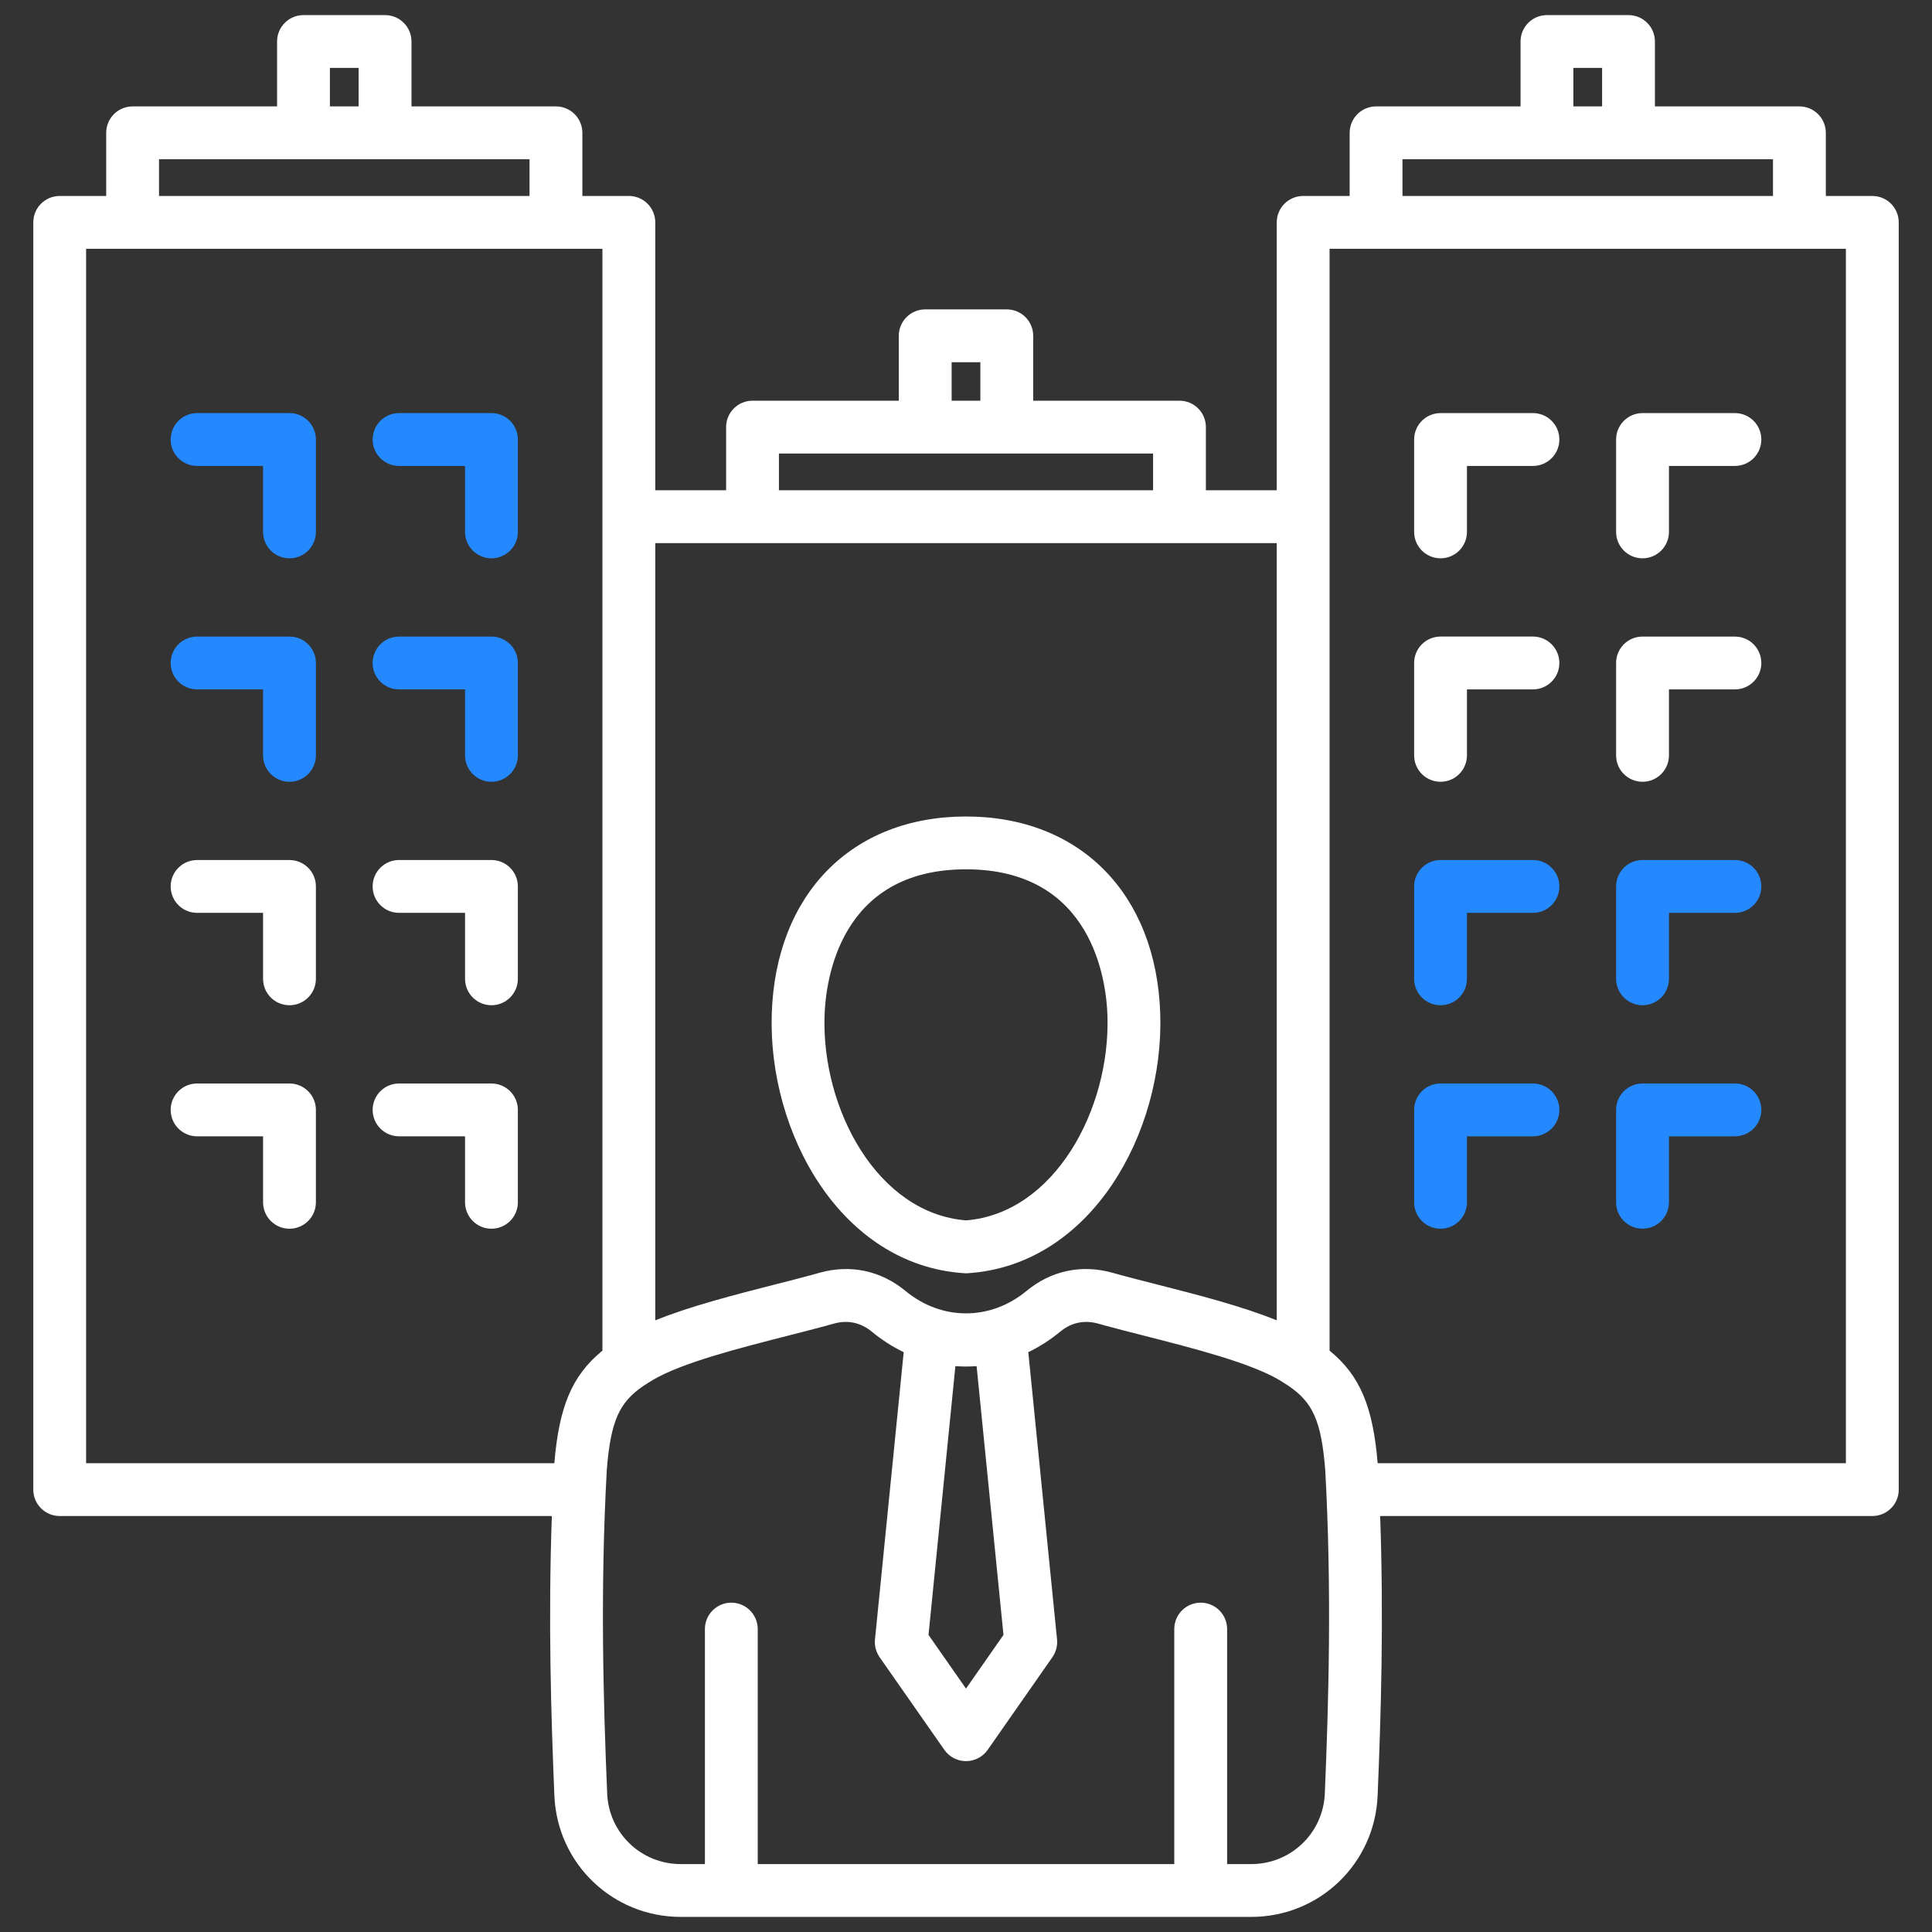 <?xml version="1.0" encoding="UTF-8"?> <svg xmlns="http://www.w3.org/2000/svg" width="65" height="65" viewBox="0 0 65 65" fill="none"><rect x="0" y="0" width="65" height="65" fill="#333333" stroke="none"/><path d="M17.423 22.305V25.414C17.423 25.904 17.025 26.302 16.534 26.302C16.044 26.302 15.646 25.904 15.646 25.414V23.194H13.426C12.935 23.194 12.537 22.796 12.537 22.305C12.537 21.814 12.935 21.417 13.426 21.417H16.534C17.025 21.417 17.423 21.814 17.423 22.305Z" fill="#2489FF"></path><path d="M10.628 22.305V25.414C10.628 25.904 10.23 26.302 9.739 26.302C9.248 26.302 8.851 25.904 8.851 25.414V23.194H6.631C6.14 23.194 5.742 22.796 5.742 22.305C5.742 21.814 6.14 21.417 6.631 21.417H9.739C10.23 21.417 10.628 21.814 10.628 22.305Z" fill="#2489FF"></path><path d="M10.628 14.787V17.896C10.628 18.386 10.23 18.784 9.739 18.784C9.248 18.784 8.851 18.386 8.851 17.896V15.676H6.631C6.14 15.676 5.742 15.278 5.742 14.787C5.742 14.296 6.14 13.898 6.631 13.898H9.739C10.23 13.898 10.628 14.296 10.628 14.787Z" fill="#2489FF"></path><path d="M17.423 14.787V17.896C17.423 18.386 17.025 18.784 16.534 18.784C16.044 18.784 15.646 18.386 15.646 17.896V15.676H13.426C12.935 15.676 12.537 15.278 12.537 14.787C12.537 14.296 12.935 13.898 13.426 13.898H16.534C17.025 13.898 17.423 14.296 17.423 14.787Z" fill="#2489FF"></path><path d="M47.577 32.932V29.823C47.577 29.332 47.975 28.934 48.466 28.934H51.574C52.065 28.934 52.463 29.332 52.463 29.823C52.463 30.314 52.065 30.712 51.574 30.712H49.354V32.932C49.354 33.422 48.956 33.82 48.466 33.82C47.975 33.82 47.577 33.422 47.577 32.932Z" fill="#2489FF"></path><path d="M54.372 32.932V29.823C54.372 29.332 54.77 28.934 55.261 28.934H58.369C58.86 28.934 59.258 29.332 59.258 29.823C59.258 30.314 58.86 30.712 58.369 30.712H56.15V32.932C56.15 33.422 55.752 33.82 55.261 33.82C54.77 33.82 54.372 33.422 54.372 32.932Z" fill="#2489FF"></path><path d="M47.577 40.45V37.341C47.577 36.851 47.975 36.453 48.466 36.453H51.574C52.065 36.453 52.463 36.851 52.463 37.341C52.463 37.832 52.065 38.23 51.574 38.23H49.354V40.45C49.354 40.941 48.956 41.339 48.466 41.339C47.975 41.339 47.577 40.941 47.577 40.45Z" fill="#2489FF"></path><path fill-rule="evenodd" clip-rule="evenodd" d="M62.992 6.593H61.428V4.469C61.428 3.978 61.03 3.58 60.539 3.58H55.678V1.396C55.678 0.906 55.281 0.508 54.79 0.508H52.046C51.555 0.508 51.157 0.906 51.157 1.396V3.58H46.296C45.806 3.58 45.408 3.978 45.408 4.469V6.593H43.843C43.353 6.593 42.955 6.991 42.955 7.482V16.495H40.571V14.37C40.571 13.879 40.173 13.481 39.682 13.481H34.761V11.298C34.761 10.807 34.363 10.409 33.872 10.409H31.128C30.637 10.409 30.239 10.807 30.239 11.298V13.481H25.318C24.827 13.481 24.429 13.879 24.429 14.37V16.495H22.046V7.482C22.046 6.991 21.648 6.593 21.157 6.593H19.593V4.469C19.593 3.978 19.195 3.58 18.704 3.58H13.844V1.396C13.844 0.906 13.446 0.508 12.955 0.508H10.211C9.72 0.508 9.322 0.906 9.322 1.396V3.58H4.461C3.97 3.58 3.573 3.978 3.573 4.469V6.593H2.008C1.518 6.593 1.12 6.991 1.12 7.482V50.117C1.12 50.607 1.518 51.005 2.008 51.005H18.566C18.443 54.481 18.537 57.684 18.652 60.418C18.749 62.703 20.616 64.492 22.903 64.492H42.098C44.385 64.492 46.251 62.703 46.348 60.418C46.463 57.684 46.557 54.482 46.434 51.005H62.992C63.483 51.005 63.881 50.607 63.881 50.117V7.482C63.881 6.991 63.483 6.593 62.992 6.593ZM52.934 2.285H53.901V3.58H52.934V2.285ZM47.185 5.357H59.65V6.593H47.185V5.357ZM32.017 12.187H32.983V13.481H32.017V12.187ZM26.206 15.258H38.794V16.495H26.206V15.258ZM42.955 18.272V44.422C41.788 43.946 40.291 43.563 38.931 43.216C38.491 43.104 38.075 42.998 37.697 42.895L37.421 42.819C36.388 42.531 35.365 42.748 34.538 43.431C33.319 44.439 31.681 44.439 30.462 43.431C29.636 42.749 28.612 42.531 27.579 42.819L27.31 42.894C26.926 42.998 26.51 43.104 26.07 43.216C24.71 43.564 23.212 43.947 22.046 44.422V18.272L42.955 18.272ZM33.761 55.005L32.5 56.811L31.239 55.005L32.143 45.962C32.381 45.98 32.619 45.98 32.857 45.962L33.761 55.005ZM11.099 2.285H12.066V3.58H11.099V2.285ZM5.35 5.357H17.815V6.593H5.35V5.357ZM2.897 8.371H20.268V45.441C19.235 46.284 18.808 47.341 18.65 49.228H2.897L2.897 8.371ZM44.572 60.343C44.516 61.673 43.429 62.715 42.098 62.715H41.285V54.809C41.285 54.318 40.887 53.92 40.396 53.92C39.905 53.92 39.507 54.318 39.507 54.809V62.715H25.493V54.809C25.493 54.318 25.095 53.92 24.604 53.92C24.113 53.92 23.716 54.318 23.716 54.809V62.715H22.903C21.571 62.715 20.484 61.673 20.428 60.343C20.297 57.227 20.192 53.5 20.414 49.467C20.545 47.775 20.853 47.169 21.646 46.628L21.662 46.618C21.759 46.552 21.863 46.487 21.975 46.421C22.958 45.845 24.845 45.363 26.509 44.938C26.956 44.824 27.378 44.716 27.781 44.607L28.057 44.531C28.519 44.402 28.959 44.495 29.329 44.801C29.669 45.082 30.03 45.312 30.404 45.492L29.438 55.156C29.416 55.367 29.472 55.579 29.593 55.754L31.772 58.872C31.938 59.11 32.21 59.251 32.5 59.251C32.791 59.251 33.063 59.11 33.229 58.872L35.407 55.754C35.529 55.579 35.584 55.367 35.563 55.156L34.596 45.492C34.97 45.312 35.331 45.082 35.671 44.801C36.041 44.495 36.481 44.402 36.944 44.531L37.226 44.609C37.606 44.712 38.01 44.815 38.436 44.924L38.492 44.938C40.156 45.363 42.042 45.845 43.026 46.421C43.138 46.488 43.243 46.553 43.34 46.619L43.353 46.627C44.147 47.169 44.456 47.774 44.587 49.467C44.808 53.5 44.703 57.227 44.572 60.343ZM62.103 49.228H46.35C46.192 47.341 45.766 46.284 44.732 45.441V8.371H62.103V49.228ZM47.577 17.895V14.787C47.577 14.296 47.975 13.898 48.466 13.898H51.574C52.065 13.898 52.463 14.296 52.463 14.787C52.463 15.278 52.065 15.676 51.574 15.676H49.354V17.895C49.354 18.386 48.956 18.784 48.466 18.784C47.975 18.784 47.577 18.386 47.577 17.895ZM47.577 25.413V22.305C47.577 21.814 47.975 21.416 48.466 21.416H51.574C52.065 21.416 52.463 21.814 52.463 22.305C52.463 22.796 52.065 23.194 51.574 23.194H49.354V25.413C49.354 25.904 48.956 26.302 48.466 26.302C47.975 26.302 47.577 25.904 47.577 25.413ZM54.372 17.896V14.787C54.372 14.296 54.77 13.898 55.261 13.898H58.369C58.86 13.898 59.258 14.296 59.258 14.787C59.258 15.278 58.86 15.676 58.369 15.676H56.15V17.896C56.15 18.386 55.752 18.784 55.261 18.784C54.77 18.784 54.372 18.386 54.372 17.896ZM54.372 25.414V22.305C54.372 21.814 54.77 21.417 55.261 21.417H58.369C58.86 21.417 59.258 21.814 59.258 22.305C59.258 22.796 58.86 23.194 58.369 23.194H56.15V25.414C56.15 25.904 55.752 26.302 55.261 26.302C54.77 26.302 54.372 25.904 54.372 25.414ZM10.628 37.341V40.45C10.628 40.941 10.23 41.339 9.739 41.339C9.248 41.339 8.851 40.941 8.851 40.45V38.23H6.631C6.14 38.23 5.742 37.832 5.742 37.341C5.742 36.851 6.14 36.453 6.631 36.453H9.739C10.23 36.453 10.628 36.851 10.628 37.341ZM17.423 37.341V40.45C17.423 40.941 17.025 41.339 16.534 41.339C16.044 41.339 15.646 40.941 15.646 40.45V38.23H13.426C12.935 38.23 12.537 37.832 12.537 37.341C12.537 36.851 12.935 36.453 13.426 36.453H16.534C17.025 36.453 17.423 36.851 17.423 37.341ZM17.423 29.823V32.932C17.423 33.422 17.025 33.82 16.534 33.82C16.044 33.82 15.646 33.422 15.646 32.932V30.712H13.426C12.935 30.712 12.537 30.314 12.537 29.823C12.537 29.332 12.935 28.934 13.426 28.934H16.534C17.025 28.934 17.423 29.332 17.423 29.823ZM10.628 29.823V32.932C10.628 33.423 10.23 33.82 9.739 33.82C9.248 33.82 8.851 33.423 8.851 32.932V30.712H6.631C6.14 30.712 5.742 30.314 5.742 29.823C5.742 29.332 6.14 28.935 6.631 28.935H9.739C10.23 28.935 10.628 29.332 10.628 29.823ZM32.443 42.836C32.462 42.837 32.481 42.838 32.5 42.838C32.51 42.838 32.519 42.838 32.529 42.838L32.545 42.837L32.557 42.836C36.724 42.566 39.165 38.095 39.035 34.108C38.905 30.075 36.34 27.47 32.5 27.47C28.66 27.47 26.095 30.075 25.965 34.108C25.835 38.095 28.276 42.566 32.443 42.836ZM27.741 34.166C27.779 33.012 28.232 29.247 32.5 29.247C36.768 29.247 37.221 33.012 37.259 34.166C37.361 37.319 35.475 40.822 32.5 41.058C29.525 40.822 27.639 37.319 27.741 34.166Z" fill="white"></path><path d="M54.372 40.45V37.341C54.372 36.85 54.77 36.453 55.261 36.453H58.369C58.86 36.453 59.258 36.85 59.258 37.341C59.258 37.832 58.86 38.23 58.369 38.23H56.15V40.45C56.15 40.941 55.752 41.338 55.261 41.338C54.77 41.338 54.372 40.941 54.372 40.45Z" fill="#2489FF"></path></svg> 